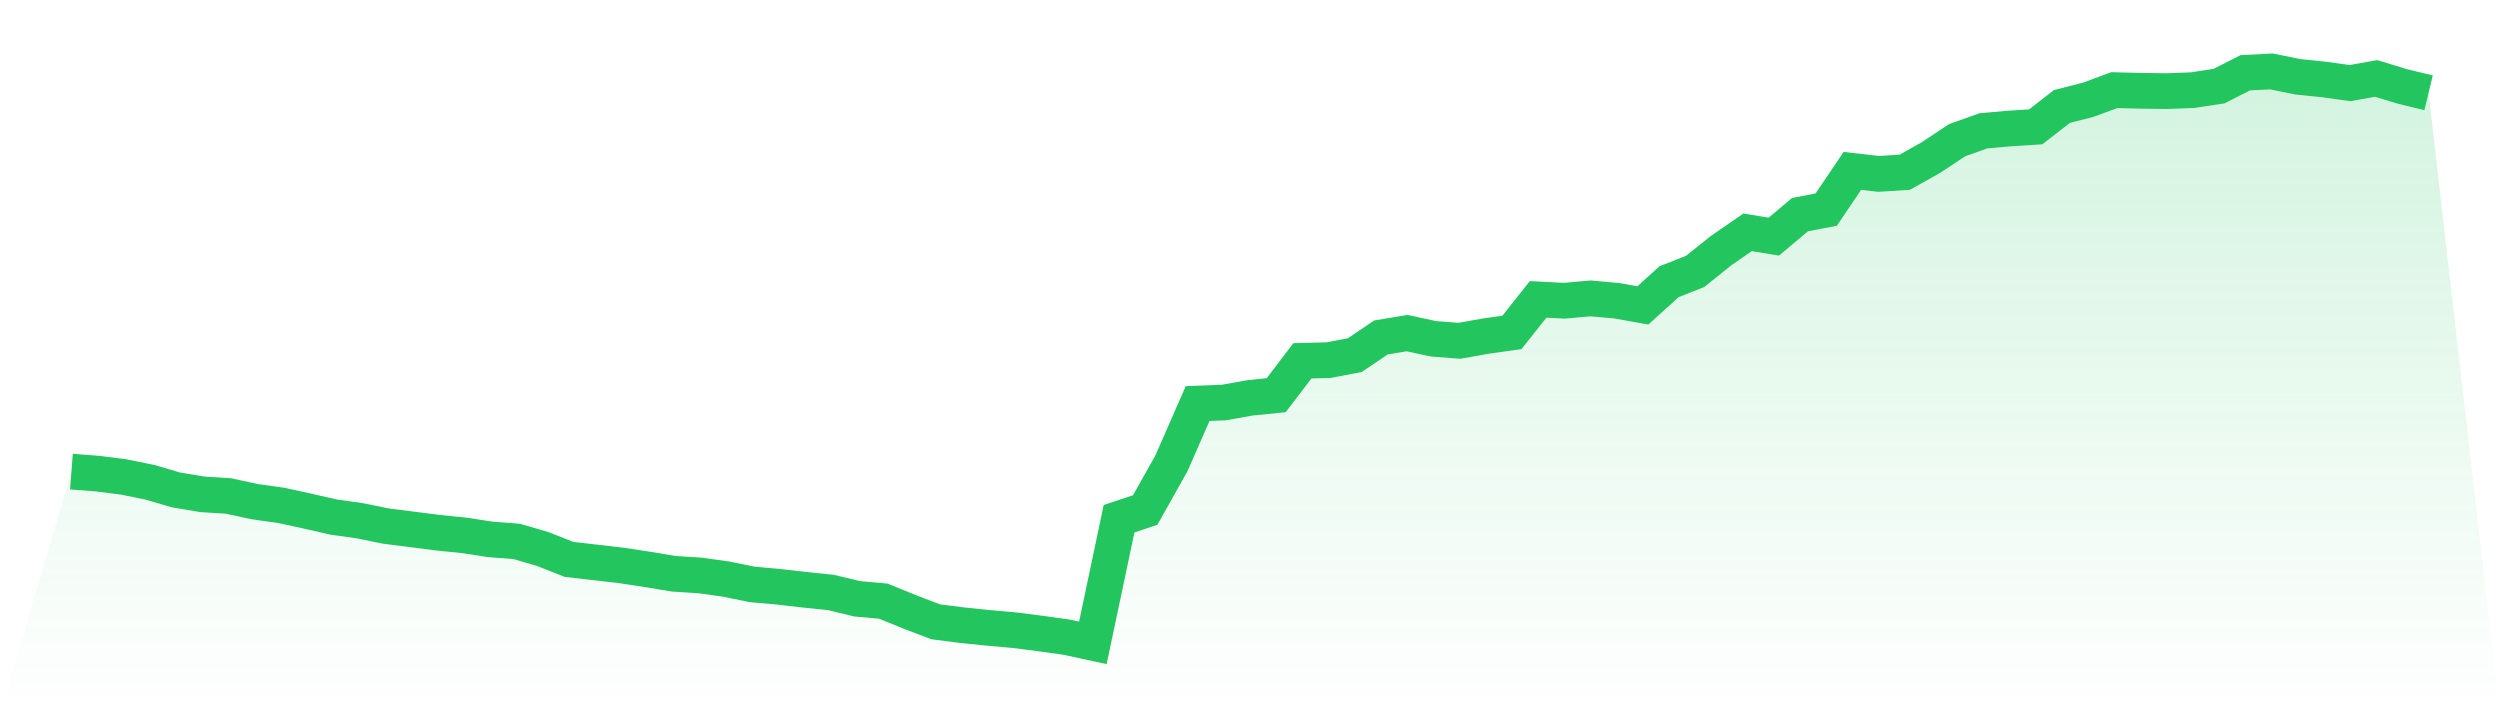 <svg viewBox="0 0 140 40" xmlns="http://www.w3.org/2000/svg">
<defs>
<linearGradient id="gradient" x1="0" x2="0" y1="0" y2="1">
<stop offset="0%" stop-color="#22c55e" stop-opacity="0.2"/>
<stop offset="100%" stop-color="#22c55e" stop-opacity="0"/>
</linearGradient>
</defs>
<path d="M4,26.411 L4,26.411 L5.467,26.523 L6.933,26.71 L8.4,27.009 L9.867,27.439 L11.333,27.682 L12.8,27.776 L14.267,28.093 L15.733,28.299 L17.2,28.617 L18.667,28.953 L20.133,29.159 L21.6,29.458 L23.067,29.645 L24.533,29.832 L26,29.981 L27.467,30.206 L28.933,30.318 L30.4,30.748 L31.867,31.327 L33.333,31.495 L34.8,31.664 L36.267,31.888 L37.733,32.131 L39.2,32.224 L40.667,32.43 L42.133,32.729 L43.6,32.86 L45.067,33.028 L46.533,33.178 L48,33.533 L49.467,33.664 L50.933,34.262 L52.4,34.822 L53.867,35.009 L55.333,35.159 L56.8,35.29 L58.267,35.477 L59.733,35.682 L61.2,36 L62.667,29.047 L64.133,28.561 L65.6,25.944 L67.067,22.598 L68.533,22.542 L70,22.28 L71.467,22.131 L72.933,20.206 L74.4,20.168 L75.867,19.888 L77.333,18.897 L78.8,18.654 L80.267,18.972 L81.733,19.084 L83.2,18.822 L84.667,18.617 L86.133,16.766 L87.6,16.841 L89.067,16.71 L90.533,16.841 L92,17.103 L93.467,15.776 L94.933,15.196 L96.4,14.019 L97.867,13.009 L99.333,13.252 L100.8,12.019 L102.267,11.738 L103.733,9.57 L105.2,9.738 L106.667,9.645 L108.133,8.822 L109.6,7.85 L111.067,7.327 L112.533,7.196 L114,7.103 L115.467,5.963 L116.933,5.589 L118.4,5.047 L119.867,5.084 L121.333,5.103 L122.8,5.047 L124.267,4.822 L125.733,4.075 L127.2,4 L128.667,4.299 L130.133,4.449 L131.6,4.654 L133.067,4.393 L134.533,4.841 L136,5.196 L140,40 L0,40 z" fill="url(#gradient)"/>
<path d="M4,26.411 L4,26.411 L5.467,26.523 L6.933,26.71 L8.4,27.009 L9.867,27.439 L11.333,27.682 L12.8,27.776 L14.267,28.093 L15.733,28.299 L17.2,28.617 L18.667,28.953 L20.133,29.159 L21.6,29.458 L23.067,29.645 L24.533,29.832 L26,29.981 L27.467,30.206 L28.933,30.318 L30.4,30.748 L31.867,31.327 L33.333,31.495 L34.8,31.664 L36.267,31.888 L37.733,32.131 L39.2,32.224 L40.667,32.43 L42.133,32.729 L43.6,32.86 L45.067,33.028 L46.533,33.178 L48,33.533 L49.467,33.664 L50.933,34.262 L52.4,34.822 L53.867,35.009 L55.333,35.159 L56.8,35.29 L58.267,35.477 L59.733,35.682 L61.2,36 L62.667,29.047 L64.133,28.561 L65.6,25.944 L67.067,22.598 L68.533,22.542 L70,22.28 L71.467,22.131 L72.933,20.206 L74.4,20.168 L75.867,19.888 L77.333,18.897 L78.8,18.654 L80.267,18.972 L81.733,19.084 L83.2,18.822 L84.667,18.617 L86.133,16.766 L87.6,16.841 L89.067,16.71 L90.533,16.841 L92,17.103 L93.467,15.776 L94.933,15.196 L96.4,14.019 L97.867,13.009 L99.333,13.252 L100.8,12.019 L102.267,11.738 L103.733,9.57 L105.2,9.738 L106.667,9.645 L108.133,8.822 L109.6,7.85 L111.067,7.327 L112.533,7.196 L114,7.103 L115.467,5.963 L116.933,5.589 L118.4,5.047 L119.867,5.084 L121.333,5.103 L122.8,5.047 L124.267,4.822 L125.733,4.075 L127.2,4 L128.667,4.299 L130.133,4.449 L131.6,4.654 L133.067,4.393 L134.533,4.841 L136,5.196" fill="none" stroke="#22c55e" stroke-width="2"/>
</svg>